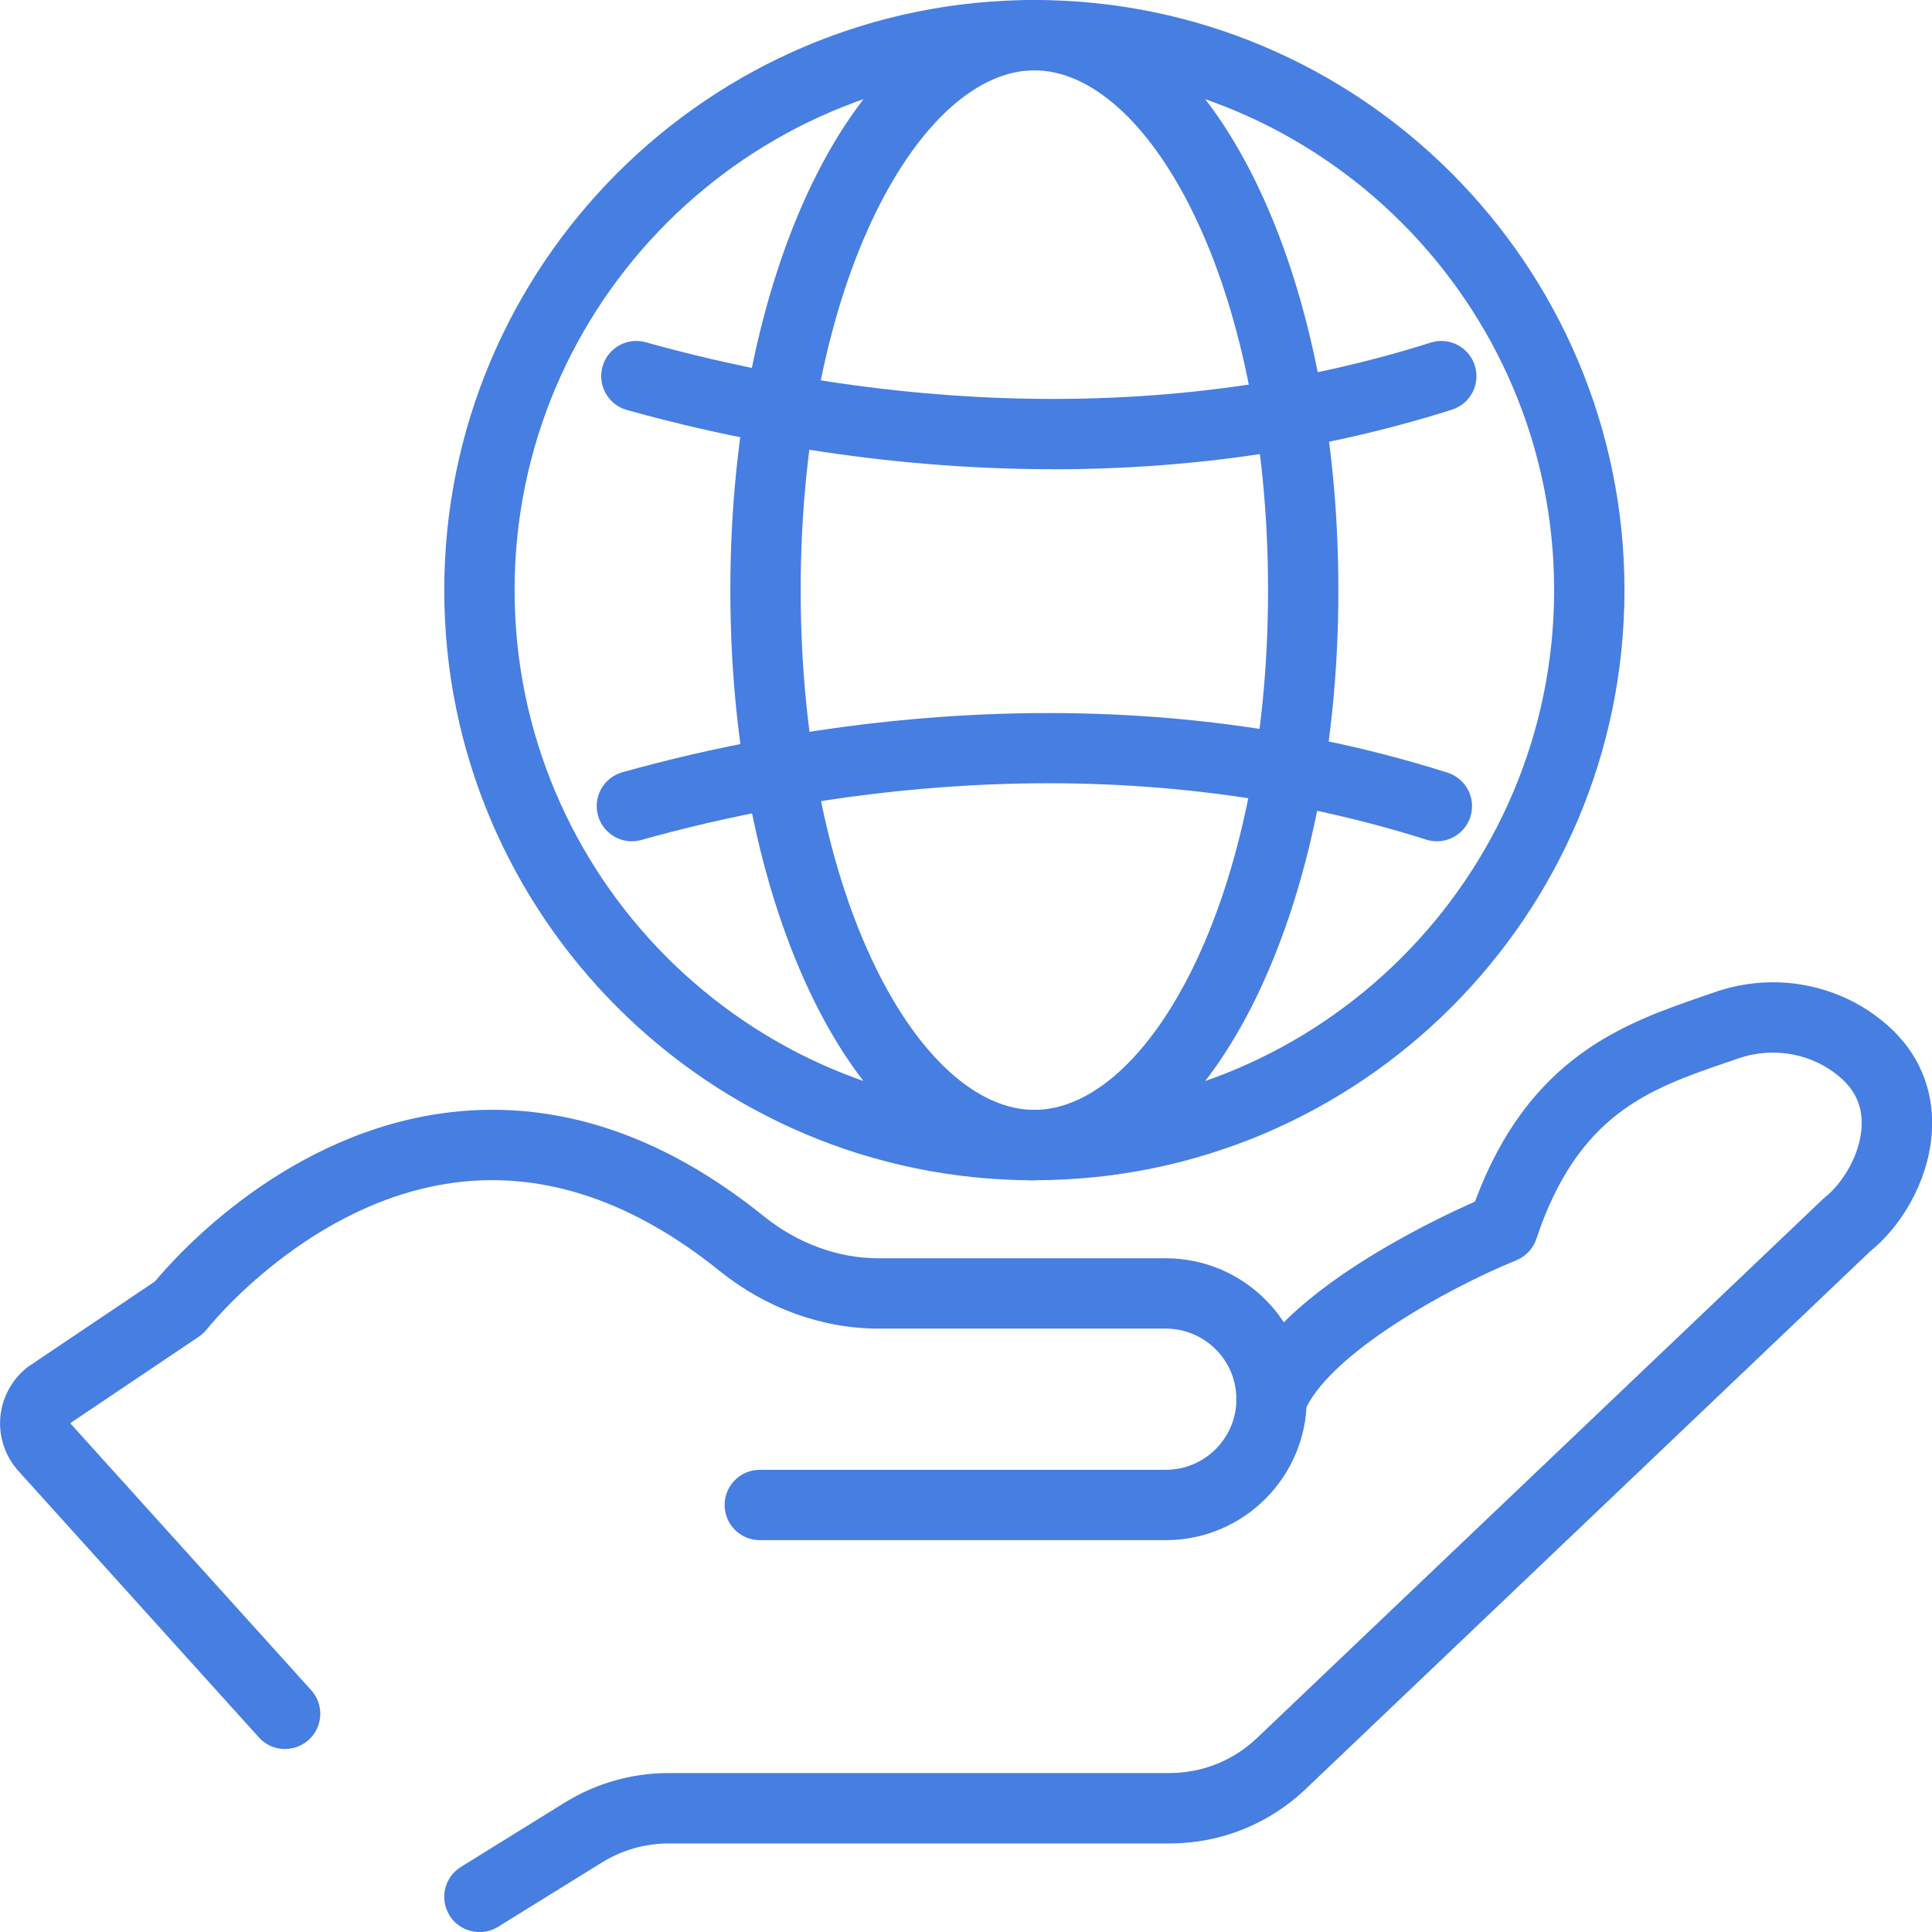 <?xml version="1.0" encoding="UTF-8"?>
<svg id="_レイヤー_2" data-name="レイヤー 2" xmlns="http://www.w3.org/2000/svg" viewBox="0 0 219.75 219.75">
  <defs>
    <style>
      .cls-1 {
        fill: #477ee1;
      }
    </style>
  </defs>
  <g id="Layer_1" data-name="Layer 1">
    <g>
      <path class="cls-1" d="m117.65,134.25c-37.01,0-67.12-30.11-67.12-67.12S80.64,0,117.65,0s67.12,30.11,67.12,67.12-30.11,67.12-67.12,67.12Zm0-126.25c-32.6,0-59.12,26.52-59.12,59.12s26.52,59.12,59.12,59.12,59.12-26.52,59.12-59.12-26.52-59.12-59.12-59.12Z"/>
      <path class="cls-1" d="m117.65,134.25c-19.39,0-34.58-29.48-34.58-67.12S98.26,0,117.65,0s34.58,29.48,34.58,67.12-15.19,67.12-34.58,67.12Zm0-126.25c-12.83,0-26.58,23.76-26.58,59.12s13.74,59.12,26.58,59.12,26.58-23.76,26.58-59.12-13.74-59.12-26.58-59.12Z"/>
      <path class="cls-1" d="m119.76,53.37c-20.23,0-37.53-3.67-48.46-6.74-2.13-.6-3.37-2.81-2.77-4.93.6-2.13,2.8-3.37,4.93-2.77,17.69,4.97,52.81,11.58,89.27.04,2.1-.67,4.35.5,5.02,2.61.67,2.11-.5,4.35-2.61,5.02-15.78,5-31.29,6.78-45.38,6.78Z"/>
      <path class="cls-1" d="m54.53,219.75c-1.34,0-2.65-.67-3.4-1.89-1.16-1.88-.59-4.34,1.29-5.51l11.8-7.31c3.55-2.2,7.64-3.37,11.82-3.37h56.97c3.72,0,7.26-1.41,9.96-3.98l64.35-61.28c.09-.08.18-.16.27-.24,2-1.59,4.07-4.91,4.16-8.2.06-2.13-.69-3.86-2.31-5.31-3.16-2.82-7.68-3.69-11.79-2.25l-1.37.47c-8.64,2.98-16.79,5.79-21.53,20.03-.37,1.11-1.21,2-2.29,2.44-7.93,3.23-21.49,10.78-24.14,17.31-.83,2.05-3.16,3.03-5.21,2.2-2.05-.83-3.03-3.17-2.2-5.21,2.12-5.21,7.65-10.48,16.46-15.65,4.26-2.51,8.24-4.37,10.4-5.33,6.12-16.52,17.06-20.29,25.91-23.35l1.34-.46c6.86-2.4,14.43-.92,19.76,3.84,3.39,3.03,5.11,7.01,4.98,11.51-.15,5.23-2.91,10.75-7.03,14.11l-64.22,61.17c-4.19,3.99-9.69,6.19-15.48,6.19h-56.97c-2.69,0-5.32.75-7.61,2.17l-11.8,7.31c-.66.41-1.38.6-2.1.6Z"/>
      <path class="cls-1" d="m32.42,198.94c-1.09,0-2.18-.44-2.97-1.32l-27.36-30.31c-1.48-1.64-2.23-3.84-2.06-6.04.17-2.2,1.25-4.26,2.96-5.65.09-.08.19-.15.29-.22l14.35-9.65c2.48-2.99,15.05-17.07,33.6-19.24,12.16-1.42,24.15,2.56,35.65,11.83,3.82,3.08,8.44,4.78,13.03,4.78h32.69c8.84,0,16.03,7.19,16.03,16.03s-7.19,16.03-16.03,16.03h-46.18c-2.21,0-4-1.79-4-4s1.79-4,4-4h46.18c4.43,0,8.03-3.6,8.03-8.03s-3.6-8.03-8.03-8.03h-32.69c-6.4,0-12.81-2.33-18.05-6.55-9.74-7.86-19.71-11.26-29.63-10.12-16.97,1.95-28.58,16.59-28.7,16.74-.26.33-.58.63-.93.86l-14.56,9.79s0,.1,0,.1l27.36,30.31c1.48,1.64,1.35,4.17-.29,5.65-.77.69-1.72,1.03-2.68,1.03Z"/>
      <path class="cls-1" d="m163.43,95.69c-.4,0-.81-.06-1.21-.19-36.45-11.55-71.58-4.93-89.27.04-2.13.6-4.33-.64-4.93-2.77-.6-2.13.64-4.33,2.77-4.93,18.55-5.21,55.41-12.13,93.85.04,2.11.67,3.27,2.92,2.61,5.02-.54,1.7-2.12,2.79-3.81,2.79Z"/>
    </g>
  </g>
</svg>